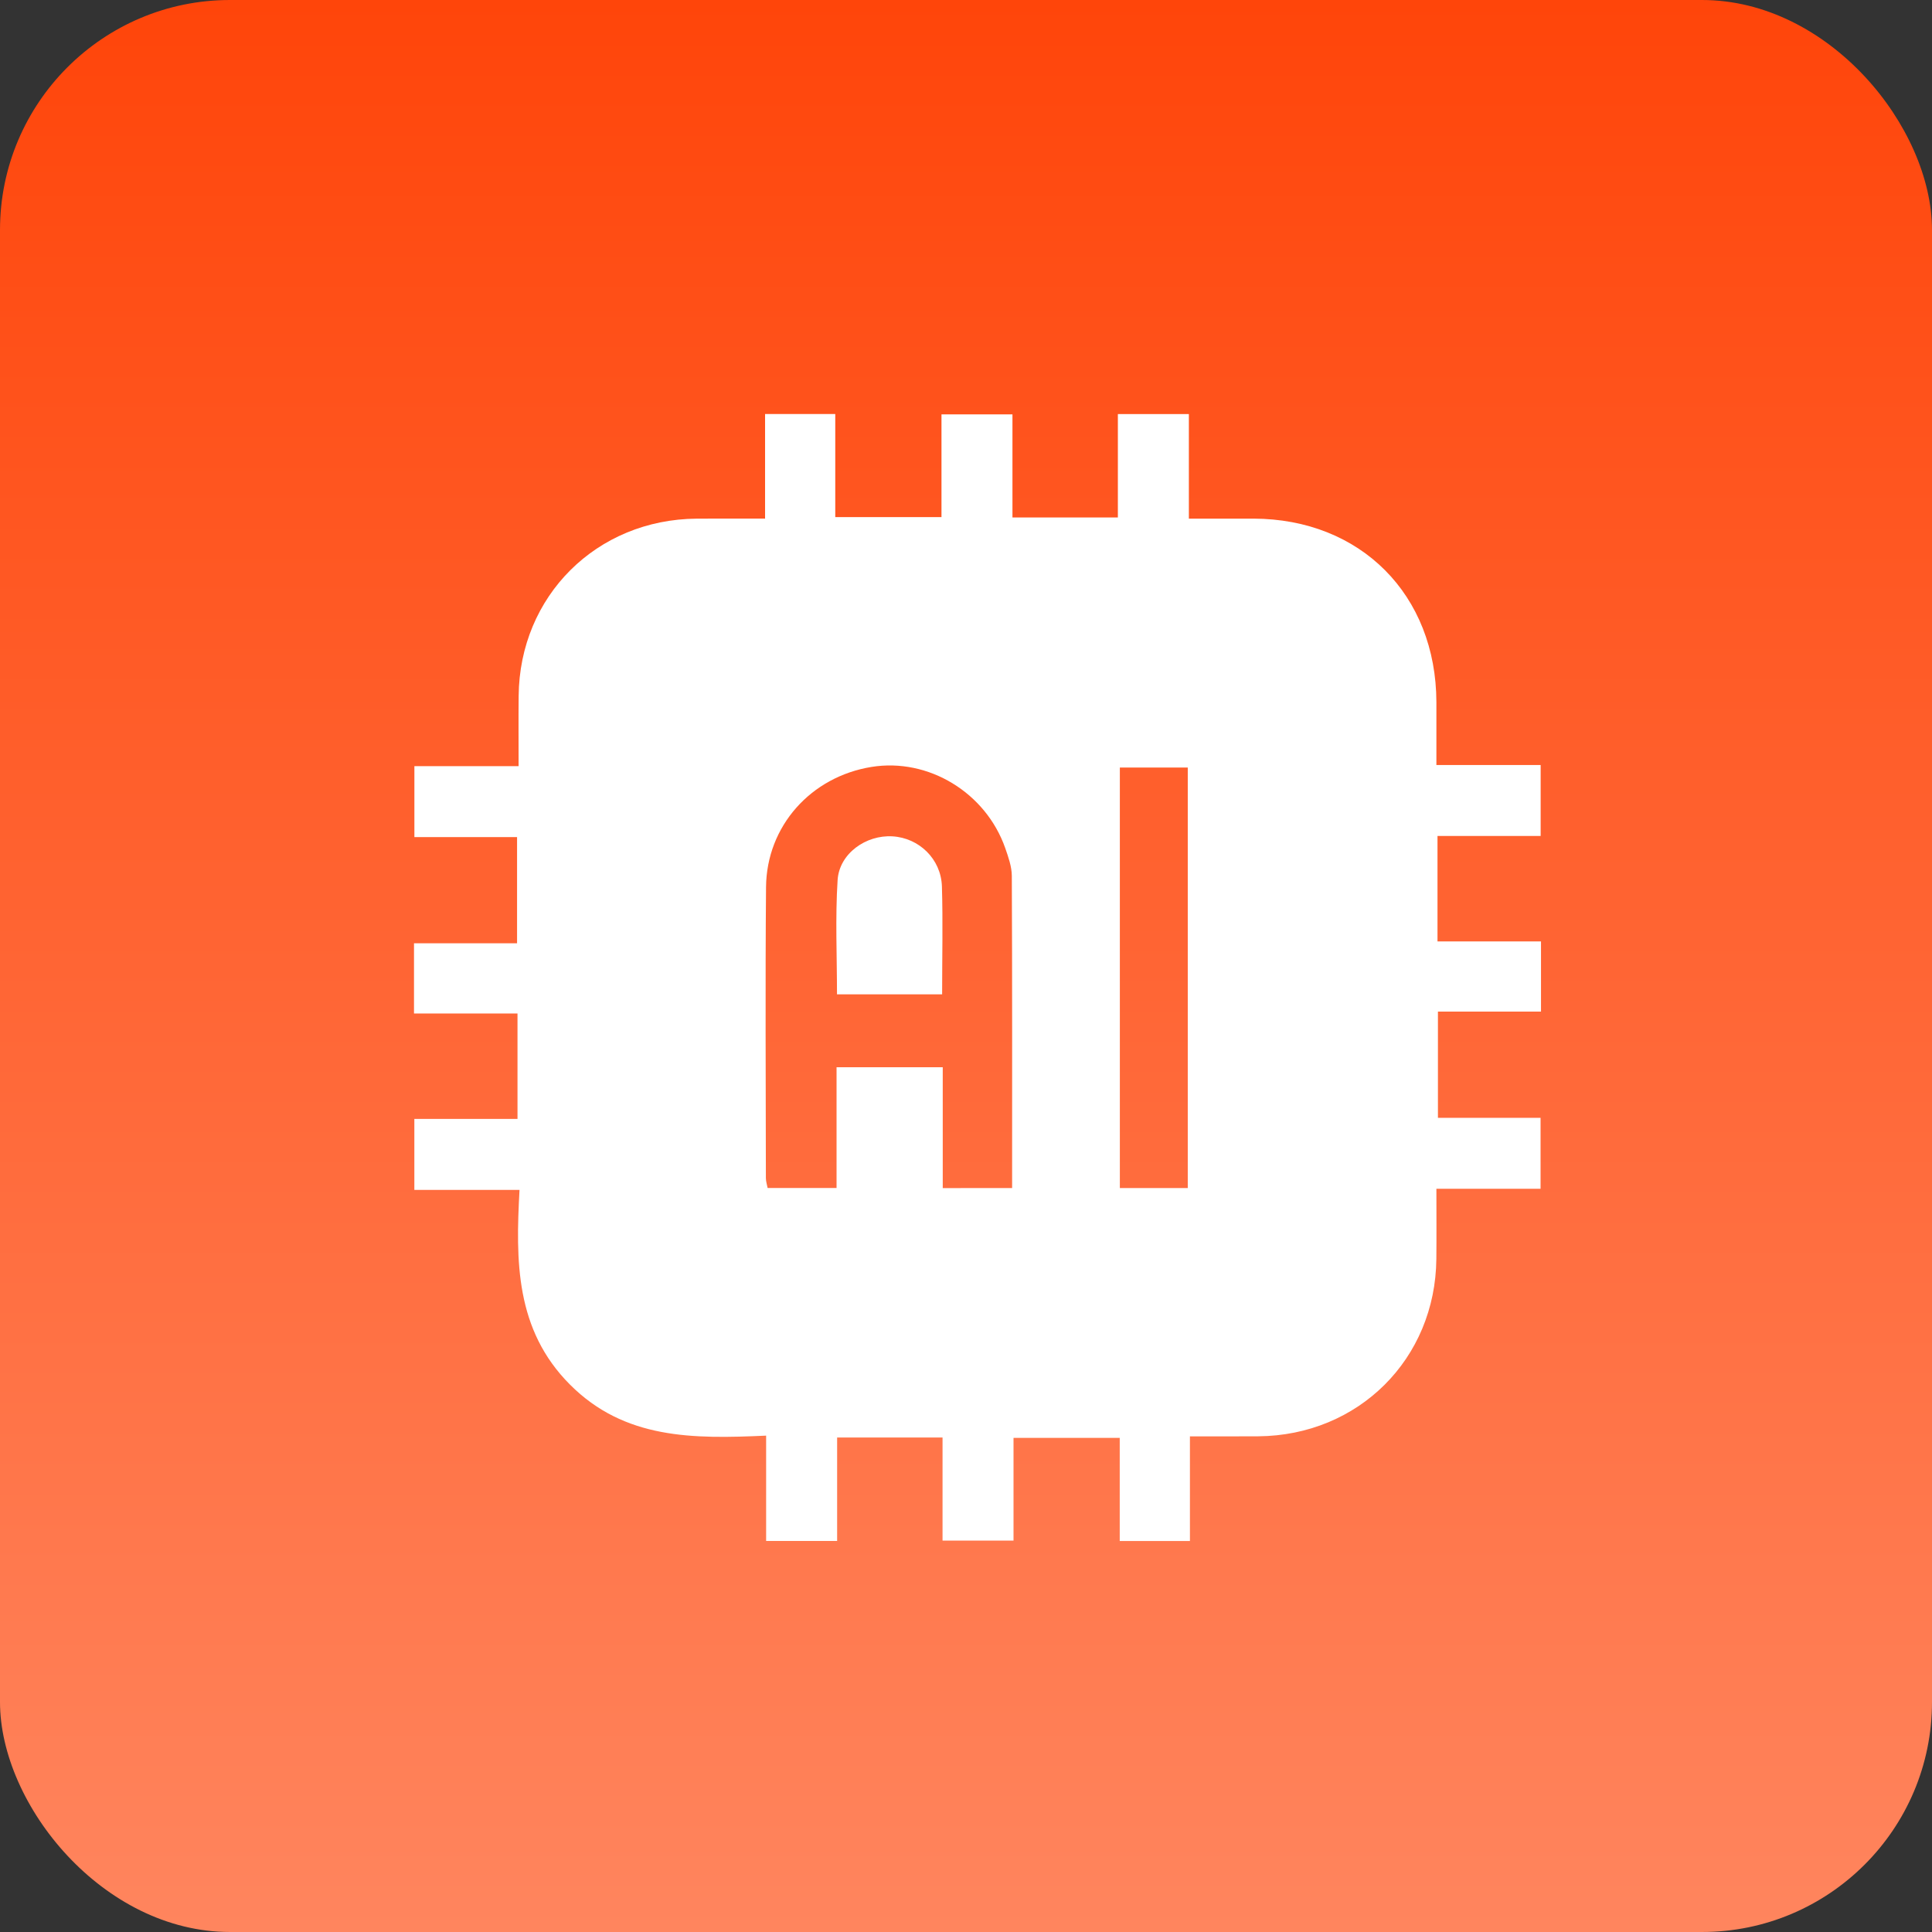 <svg width="84" height="84" viewBox="0 0 84 84" fill="none" xmlns="http://www.w3.org/2000/svg">
<rect x="0" y="0" width="84" height="84" fill="#333333" stroke="none"/>
<rect width="84" height="84" rx="10" fill="url(#paint0_linear_310_4)"/>
<path d="M33.31 62.419C30.146 62.563 27.157 62.586 24.778 60.196C22.404 57.813 22.419 54.825 22.588 51.734C21.001 51.734 19.544 51.734 18.015 51.734C18.015 50.695 18.015 49.726 18.015 48.649C19.492 48.649 20.974 48.649 22.5 48.649C22.5 47.086 22.5 45.63 22.5 44.066C21.018 44.066 19.536 44.066 18 44.066C18 43.015 18 42.068 18 41.013C19.451 41.013 20.936 41.013 22.481 41.013C22.481 39.429 22.481 37.949 22.481 36.395C21.008 36.395 19.549 36.395 18.017 36.395C18.017 35.356 18.017 34.388 18.017 33.31C19.482 33.31 20.966 33.31 22.548 33.31C22.548 32.225 22.54 31.245 22.55 30.263C22.586 25.918 25.934 22.581 30.294 22.55C31.249 22.543 32.204 22.549 33.264 22.549C33.264 21.014 33.264 19.532 33.264 18C34.315 18 35.262 18 36.316 18C36.316 19.457 36.316 20.938 36.316 22.483C37.902 22.483 39.38 22.483 40.934 22.483C40.934 21.007 40.934 19.547 40.934 18.017C41.973 18.017 42.943 18.017 44.02 18.017C44.02 19.486 44.02 20.968 44.02 22.499C45.583 22.499 47.04 22.499 48.603 22.499C48.603 21.022 48.603 19.54 48.603 18.002C49.679 18.002 50.647 18.002 51.69 18.002C51.69 19.496 51.69 20.955 51.69 22.549C52.672 22.549 53.584 22.547 54.497 22.549C59.156 22.56 62.441 25.858 62.452 30.531C62.454 31.417 62.452 32.305 62.452 33.262C63.997 33.262 65.457 33.262 66.985 33.262C66.985 34.301 66.985 35.272 66.985 36.347C65.51 36.347 64.028 36.347 62.5 36.347C62.5 37.91 62.5 39.366 62.5 40.931C63.982 40.931 65.464 40.931 67 40.931C67 41.981 67 42.929 67 43.983C65.549 43.983 64.066 43.983 62.519 43.983C62.519 45.567 62.519 47.047 62.519 48.601C63.992 48.601 65.449 48.601 66.981 48.601C66.981 49.64 66.981 50.608 66.981 51.686C65.516 51.686 64.034 51.686 62.452 51.686C62.452 52.772 62.46 53.751 62.45 54.733C62.412 59.082 59.066 62.413 54.706 62.448C53.751 62.455 52.796 62.45 51.736 62.45C51.736 63.984 51.736 65.466 51.736 67C50.685 67 49.738 67 48.684 67C48.684 65.545 48.684 64.062 48.684 62.517C47.098 62.517 45.62 62.517 44.066 62.517C44.066 63.993 44.066 65.453 44.066 66.983C43.027 66.983 42.057 66.983 40.98 66.983C40.98 65.512 40.98 64.03 40.98 62.501C39.417 62.501 37.96 62.501 36.397 62.501C36.397 63.978 36.397 65.46 36.397 66.998C35.321 66.998 34.353 66.998 33.31 66.998C33.31 65.501 33.31 64.041 33.31 62.419ZM44.005 51.654C44.005 47.08 44.013 42.581 43.992 38.083C43.99 37.68 43.842 37.266 43.708 36.879C42.862 34.459 40.364 32.946 37.895 33.344C35.26 33.768 33.329 35.916 33.306 38.57C33.27 42.787 33.295 47.002 33.299 51.218C33.299 51.366 33.35 51.514 33.375 51.652C34.376 51.652 35.321 51.652 36.372 51.652C36.372 49.868 36.372 48.131 36.372 46.401C37.96 46.401 39.44 46.401 40.989 46.401C40.989 48.185 40.989 49.897 40.989 51.656C42.007 51.654 42.953 51.654 44.005 51.654ZM51.642 51.654C51.642 45.506 51.642 39.431 51.642 33.371C50.61 33.371 49.642 33.371 48.689 33.371C48.689 39.5 48.689 45.554 48.689 51.654C49.677 51.654 50.622 51.654 51.642 51.654Z" fill="white"/>
<path d="M40.962 43.232C39.394 43.232 37.937 43.232 36.391 43.232C36.391 41.554 36.313 39.901 36.418 38.261C36.493 37.109 37.651 36.294 38.805 36.363C39.959 36.432 40.914 37.346 40.953 38.539C40.999 40.068 40.962 41.598 40.962 43.232Z" fill="white"/>
<defs>
<linearGradient id="paint0_linear_310_4" x1="42" y1="0" x2="42" y2="84" gradientUnits="userSpaceOnUse">
<stop stop-color="#FF450A"/>
<stop offset="1" stop-color="#FF855E"/>
</linearGradient>
</defs>
</svg>
